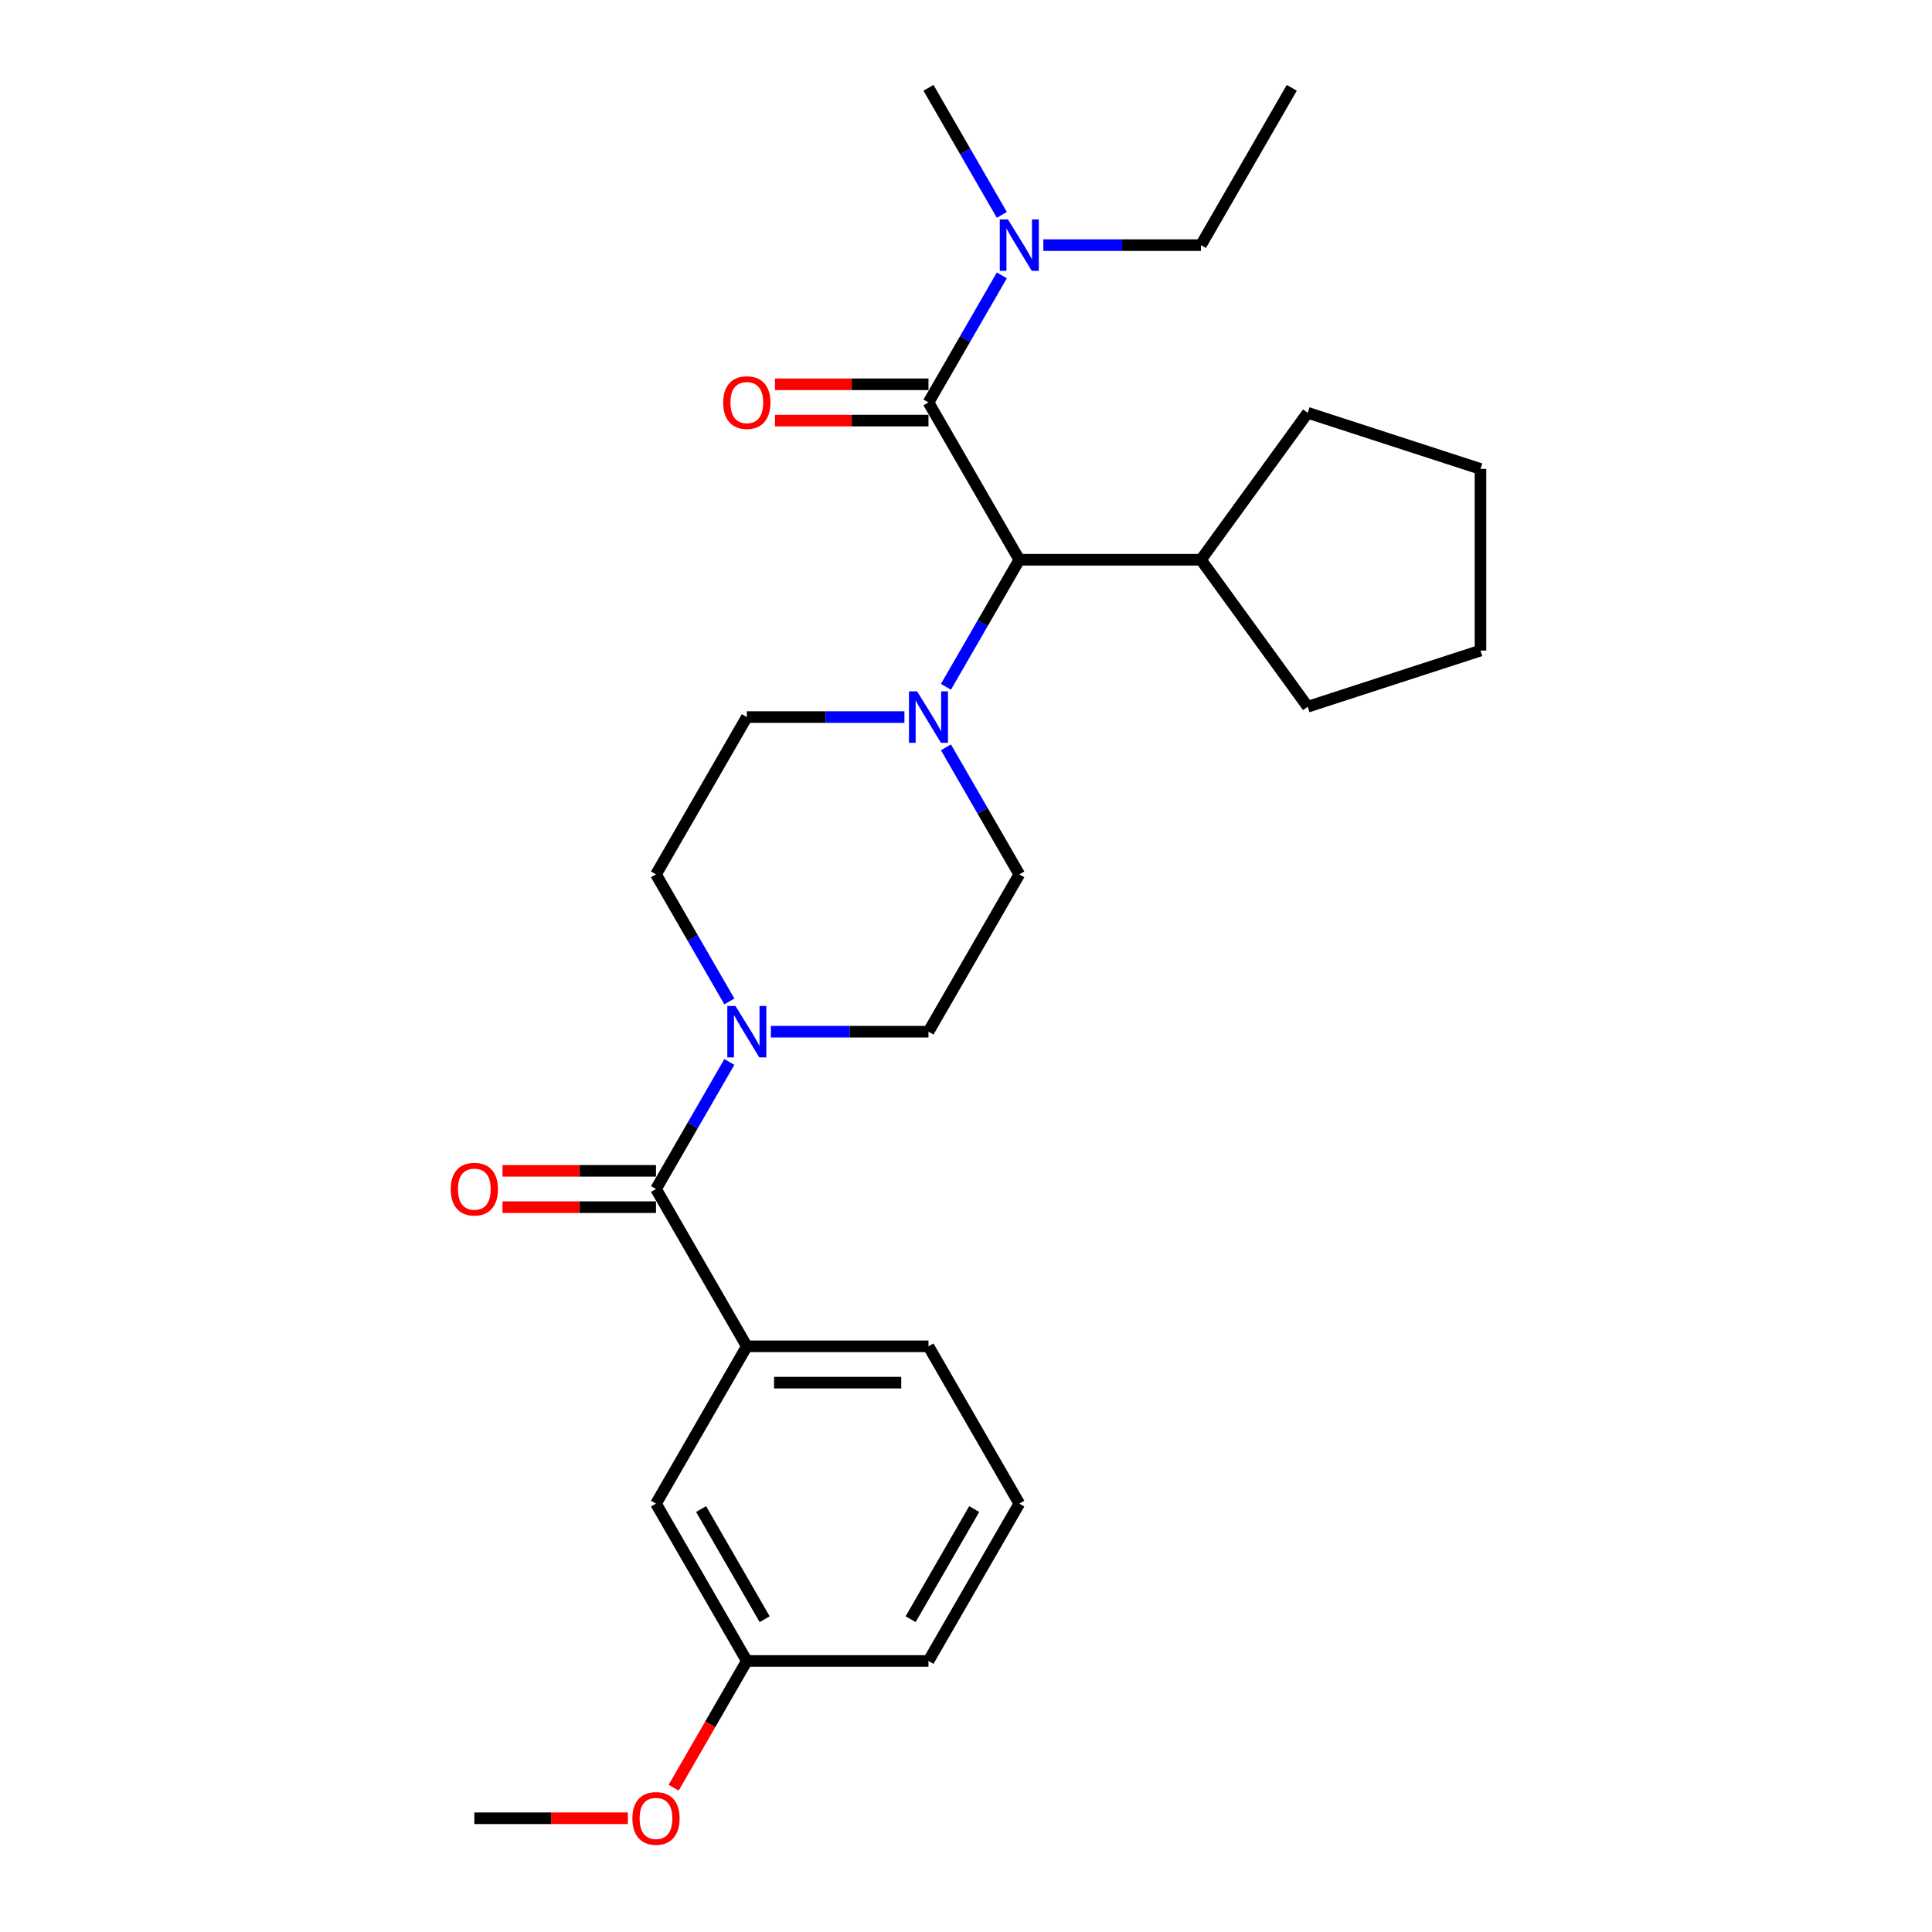 <?xml version='1.0' encoding='iso-8859-1'?>
<svg version='1.1' baseProfile='full'
              xmlns='http://www.w3.org/2000/svg'
                      xmlns:rdkit='http://www.rdkit.org/xml'
                      xmlns:xlink='http://www.w3.org/1999/xlink'
                  xml:space='preserve'
width='1000px' height='1000px' viewBox='0 0 1000 1000'>
<!-- END OF HEADER -->
<rect style='opacity:1.0;fill:#FFFFFF;stroke:none' width='1000' height='1000' x='0' y='0'> </rect>
<path class='bond-0' d='M 527.587,778.28 L 480.576,859.705' style='fill:none;fill-rule:evenodd;stroke:#000000;stroke-width:6px;stroke-linecap:butt;stroke-linejoin:miter;stroke-opacity:1' />
<path class='bond-0' d='M 504.251,781.092 L 471.343,838.089' style='fill:none;fill-rule:evenodd;stroke:#000000;stroke-width:6px;stroke-linecap:butt;stroke-linejoin:miter;stroke-opacity:1' />
<path class='bond-1' d='M 527.587,778.28 L 480.576,696.855' style='fill:none;fill-rule:evenodd;stroke:#000000;stroke-width:6px;stroke-linecap:butt;stroke-linejoin:miter;stroke-opacity:1' />
<path class='bond-2' d='M 377.511,518.341 L 358.528,485.46' style='fill:none;fill-rule:evenodd;stroke:#0000FF;stroke-width:6px;stroke-linecap:butt;stroke-linejoin:miter;stroke-opacity:1' />
<path class='bond-2' d='M 358.528,485.46 L 339.544,452.58' style='fill:none;fill-rule:evenodd;stroke:#000000;stroke-width:6px;stroke-linecap:butt;stroke-linejoin:miter;stroke-opacity:1' />
<path class='bond-3' d='M 377.511,549.669 L 358.528,582.549' style='fill:none;fill-rule:evenodd;stroke:#0000FF;stroke-width:6px;stroke-linecap:butt;stroke-linejoin:miter;stroke-opacity:1' />
<path class='bond-3' d='M 358.528,582.549 L 339.544,615.43' style='fill:none;fill-rule:evenodd;stroke:#000000;stroke-width:6px;stroke-linecap:butt;stroke-linejoin:miter;stroke-opacity:1' />
<path class='bond-4' d='M 399.003,534.005 L 439.79,534.005' style='fill:none;fill-rule:evenodd;stroke:#0000FF;stroke-width:6px;stroke-linecap:butt;stroke-linejoin:miter;stroke-opacity:1' />
<path class='bond-4' d='M 439.79,534.005 L 480.576,534.005' style='fill:none;fill-rule:evenodd;stroke:#000000;stroke-width:6px;stroke-linecap:butt;stroke-linejoin:miter;stroke-opacity:1' />
<path class='bond-5' d='M 339.544,606.028 L 299.82,606.028' style='fill:none;fill-rule:evenodd;stroke:#000000;stroke-width:6px;stroke-linecap:butt;stroke-linejoin:miter;stroke-opacity:1' />
<path class='bond-5' d='M 299.82,606.028 L 260.096,606.028' style='fill:none;fill-rule:evenodd;stroke:#FF0000;stroke-width:6px;stroke-linecap:butt;stroke-linejoin:miter;stroke-opacity:1' />
<path class='bond-5' d='M 339.544,624.832 L 299.82,624.832' style='fill:none;fill-rule:evenodd;stroke:#000000;stroke-width:6px;stroke-linecap:butt;stroke-linejoin:miter;stroke-opacity:1' />
<path class='bond-5' d='M 299.82,624.832 L 260.096,624.832' style='fill:none;fill-rule:evenodd;stroke:#FF0000;stroke-width:6px;stroke-linecap:butt;stroke-linejoin:miter;stroke-opacity:1' />
<path class='bond-6' d='M 339.544,615.43 L 386.555,696.855' style='fill:none;fill-rule:evenodd;stroke:#000000;stroke-width:6px;stroke-linecap:butt;stroke-linejoin:miter;stroke-opacity:1' />
<path class='bond-7' d='M 480.576,696.855 L 386.555,696.855' style='fill:none;fill-rule:evenodd;stroke:#000000;stroke-width:6px;stroke-linecap:butt;stroke-linejoin:miter;stroke-opacity:1' />
<path class='bond-7' d='M 466.473,715.659 L 400.658,715.659' style='fill:none;fill-rule:evenodd;stroke:#000000;stroke-width:6px;stroke-linecap:butt;stroke-linejoin:miter;stroke-opacity:1' />
<path class='bond-8' d='M 386.555,696.855 L 339.544,778.28' style='fill:none;fill-rule:evenodd;stroke:#000000;stroke-width:6px;stroke-linecap:butt;stroke-linejoin:miter;stroke-opacity:1' />
<path class='bond-9' d='M 668.62,45.455 L 621.609,126.88' style='fill:none;fill-rule:evenodd;stroke:#000000;stroke-width:6px;stroke-linecap:butt;stroke-linejoin:miter;stroke-opacity:1' />
<path class='bond-10' d='M 480.576,208.305 L 499.56,175.424' style='fill:none;fill-rule:evenodd;stroke:#000000;stroke-width:6px;stroke-linecap:butt;stroke-linejoin:miter;stroke-opacity:1' />
<path class='bond-10' d='M 499.56,175.424 L 518.544,142.544' style='fill:none;fill-rule:evenodd;stroke:#0000FF;stroke-width:6px;stroke-linecap:butt;stroke-linejoin:miter;stroke-opacity:1' />
<path class='bond-11' d='M 480.576,198.903 L 440.852,198.903' style='fill:none;fill-rule:evenodd;stroke:#000000;stroke-width:6px;stroke-linecap:butt;stroke-linejoin:miter;stroke-opacity:1' />
<path class='bond-11' d='M 440.852,198.903 L 401.128,198.903' style='fill:none;fill-rule:evenodd;stroke:#FF0000;stroke-width:6px;stroke-linecap:butt;stroke-linejoin:miter;stroke-opacity:1' />
<path class='bond-11' d='M 480.576,217.707 L 440.852,217.707' style='fill:none;fill-rule:evenodd;stroke:#000000;stroke-width:6px;stroke-linecap:butt;stroke-linejoin:miter;stroke-opacity:1' />
<path class='bond-11' d='M 440.852,217.707 L 401.128,217.707' style='fill:none;fill-rule:evenodd;stroke:#FF0000;stroke-width:6px;stroke-linecap:butt;stroke-linejoin:miter;stroke-opacity:1' />
<path class='bond-12' d='M 480.576,208.305 L 527.587,289.73' style='fill:none;fill-rule:evenodd;stroke:#000000;stroke-width:6px;stroke-linecap:butt;stroke-linejoin:miter;stroke-opacity:1' />
<path class='bond-13' d='M 540.036,126.88 L 580.822,126.88' style='fill:none;fill-rule:evenodd;stroke:#0000FF;stroke-width:6px;stroke-linecap:butt;stroke-linejoin:miter;stroke-opacity:1' />
<path class='bond-13' d='M 580.822,126.88 L 621.609,126.88' style='fill:none;fill-rule:evenodd;stroke:#000000;stroke-width:6px;stroke-linecap:butt;stroke-linejoin:miter;stroke-opacity:1' />
<path class='bond-14' d='M 518.544,111.216 L 499.56,78.335' style='fill:none;fill-rule:evenodd;stroke:#0000FF;stroke-width:6px;stroke-linecap:butt;stroke-linejoin:miter;stroke-opacity:1' />
<path class='bond-14' d='M 499.56,78.335 L 480.576,45.455' style='fill:none;fill-rule:evenodd;stroke:#000000;stroke-width:6px;stroke-linecap:butt;stroke-linejoin:miter;stroke-opacity:1' />
<path class='bond-15' d='M 489.62,386.819 L 508.604,419.699' style='fill:none;fill-rule:evenodd;stroke:#0000FF;stroke-width:6px;stroke-linecap:butt;stroke-linejoin:miter;stroke-opacity:1' />
<path class='bond-15' d='M 508.604,419.699 L 527.587,452.58' style='fill:none;fill-rule:evenodd;stroke:#000000;stroke-width:6px;stroke-linecap:butt;stroke-linejoin:miter;stroke-opacity:1' />
<path class='bond-16' d='M 489.62,355.491 L 508.604,322.61' style='fill:none;fill-rule:evenodd;stroke:#0000FF;stroke-width:6px;stroke-linecap:butt;stroke-linejoin:miter;stroke-opacity:1' />
<path class='bond-16' d='M 508.604,322.61 L 527.587,289.73' style='fill:none;fill-rule:evenodd;stroke:#000000;stroke-width:6px;stroke-linecap:butt;stroke-linejoin:miter;stroke-opacity:1' />
<path class='bond-17' d='M 468.128,371.155 L 427.341,371.155' style='fill:none;fill-rule:evenodd;stroke:#0000FF;stroke-width:6px;stroke-linecap:butt;stroke-linejoin:miter;stroke-opacity:1' />
<path class='bond-17' d='M 427.341,371.155 L 386.555,371.155' style='fill:none;fill-rule:evenodd;stroke:#000000;stroke-width:6px;stroke-linecap:butt;stroke-linejoin:miter;stroke-opacity:1' />
<path class='bond-18' d='M 480.576,534.005 L 527.587,452.58' style='fill:none;fill-rule:evenodd;stroke:#000000;stroke-width:6px;stroke-linecap:butt;stroke-linejoin:miter;stroke-opacity:1' />
<path class='bond-19' d='M 527.587,289.73 L 621.609,289.73' style='fill:none;fill-rule:evenodd;stroke:#000000;stroke-width:6px;stroke-linecap:butt;stroke-linejoin:miter;stroke-opacity:1' />
<path class='bond-20' d='M 621.609,289.73 L 676.873,213.665' style='fill:none;fill-rule:evenodd;stroke:#000000;stroke-width:6px;stroke-linecap:butt;stroke-linejoin:miter;stroke-opacity:1' />
<path class='bond-21' d='M 621.609,289.73 L 676.873,365.795' style='fill:none;fill-rule:evenodd;stroke:#000000;stroke-width:6px;stroke-linecap:butt;stroke-linejoin:miter;stroke-opacity:1' />
<path class='bond-22' d='M 676.873,213.665 L 766.293,242.719' style='fill:none;fill-rule:evenodd;stroke:#000000;stroke-width:6px;stroke-linecap:butt;stroke-linejoin:miter;stroke-opacity:1' />
<path class='bond-23' d='M 766.293,242.719 L 766.293,336.74' style='fill:none;fill-rule:evenodd;stroke:#000000;stroke-width:6px;stroke-linecap:butt;stroke-linejoin:miter;stroke-opacity:1' />
<path class='bond-24' d='M 766.293,336.74 L 676.873,365.795' style='fill:none;fill-rule:evenodd;stroke:#000000;stroke-width:6px;stroke-linecap:butt;stroke-linejoin:miter;stroke-opacity:1' />
<path class='bond-25' d='M 386.555,371.155 L 339.544,452.58' style='fill:none;fill-rule:evenodd;stroke:#000000;stroke-width:6px;stroke-linecap:butt;stroke-linejoin:miter;stroke-opacity:1' />
<path class='bond-26' d='M 339.544,778.28 L 386.555,859.705' style='fill:none;fill-rule:evenodd;stroke:#000000;stroke-width:6px;stroke-linecap:butt;stroke-linejoin:miter;stroke-opacity:1' />
<path class='bond-26' d='M 362.881,781.092 L 395.788,838.089' style='fill:none;fill-rule:evenodd;stroke:#000000;stroke-width:6px;stroke-linecap:butt;stroke-linejoin:miter;stroke-opacity:1' />
<path class='bond-27' d='M 480.576,859.705 L 386.555,859.705' style='fill:none;fill-rule:evenodd;stroke:#000000;stroke-width:6px;stroke-linecap:butt;stroke-linejoin:miter;stroke-opacity:1' />
<path class='bond-28' d='M 386.555,859.705 L 367.615,892.51' style='fill:none;fill-rule:evenodd;stroke:#000000;stroke-width:6px;stroke-linecap:butt;stroke-linejoin:miter;stroke-opacity:1' />
<path class='bond-28' d='M 367.615,892.51 L 348.675,925.316' style='fill:none;fill-rule:evenodd;stroke:#FF0000;stroke-width:6px;stroke-linecap:butt;stroke-linejoin:miter;stroke-opacity:1' />
<path class='bond-29' d='M 324.971,941.13 L 285.247,941.13' style='fill:none;fill-rule:evenodd;stroke:#FF0000;stroke-width:6px;stroke-linecap:butt;stroke-linejoin:miter;stroke-opacity:1' />
<path class='bond-29' d='M 285.247,941.13 L 245.523,941.13' style='fill:none;fill-rule:evenodd;stroke:#000000;stroke-width:6px;stroke-linecap:butt;stroke-linejoin:miter;stroke-opacity:1' />
<path  class='atom-1' d='M 380.669 520.691
L 389.394 534.795
Q 390.259 536.186, 391.651 538.706
Q 393.042 541.226, 393.118 541.376
L 393.118 520.691
L 396.653 520.691
L 396.653 547.318
L 393.005 547.318
L 383.64 531.899
Q 382.55 530.094, 381.384 528.025
Q 380.255 525.957, 379.917 525.317
L 379.917 547.318
L 376.457 547.318
L 376.457 520.691
L 380.669 520.691
' fill='#0000FF'/>
<path  class='atom-3' d='M 233.3 615.505
Q 233.3 609.112, 236.459 605.539
Q 239.618 601.966, 245.523 601.966
Q 251.427 601.966, 254.586 605.539
Q 257.745 609.112, 257.745 615.505
Q 257.745 621.974, 254.549 625.659
Q 251.352 629.308, 245.523 629.308
Q 239.656 629.308, 236.459 625.659
Q 233.3 622.011, 233.3 615.505
M 245.523 626.299
Q 249.584 626.299, 251.766 623.591
Q 253.985 620.846, 253.985 615.505
Q 253.985 610.278, 251.766 607.645
Q 249.584 604.975, 245.523 604.975
Q 241.461 604.975, 239.242 607.607
Q 237.061 610.24, 237.061 615.505
Q 237.061 620.883, 239.242 623.591
Q 241.461 626.299, 245.523 626.299
' fill='#FF0000'/>
<path  class='atom-8' d='M 521.701 113.566
L 530.427 127.669
Q 531.292 129.061, 532.683 131.581
Q 534.075 134.1, 534.15 134.251
L 534.15 113.566
L 537.685 113.566
L 537.685 140.193
L 534.037 140.193
L 524.673 124.774
Q 523.582 122.968, 522.416 120.9
Q 521.288 118.831, 520.949 118.192
L 520.949 140.193
L 517.489 140.193
L 517.489 113.566
L 521.701 113.566
' fill='#0000FF'/>
<path  class='atom-9' d='M 374.332 208.38
Q 374.332 201.986, 377.491 198.414
Q 380.65 194.841, 386.555 194.841
Q 392.459 194.841, 395.619 198.414
Q 398.778 201.986, 398.778 208.38
Q 398.778 214.849, 395.581 218.534
Q 392.384 222.182, 386.555 222.182
Q 380.688 222.182, 377.491 218.534
Q 374.332 214.886, 374.332 208.38
M 386.555 219.174
Q 390.617 219.174, 392.798 216.466
Q 395.017 213.72, 395.017 208.38
Q 395.017 203.152, 392.798 200.52
Q 390.617 197.849, 386.555 197.849
Q 382.493 197.849, 380.274 200.482
Q 378.093 203.115, 378.093 208.38
Q 378.093 213.758, 380.274 216.466
Q 382.493 219.174, 386.555 219.174
' fill='#FF0000'/>
<path  class='atom-11' d='M 474.691 357.841
L 483.416 371.945
Q 484.281 373.336, 485.672 375.856
Q 487.064 378.376, 487.139 378.526
L 487.139 357.841
L 490.674 357.841
L 490.674 384.468
L 487.026 384.468
L 477.662 369.049
Q 476.571 367.243, 475.405 365.175
Q 474.277 363.107, 473.939 362.467
L 473.939 384.468
L 470.479 384.468
L 470.479 357.841
L 474.691 357.841
' fill='#0000FF'/>
<path  class='atom-26' d='M 327.321 941.205
Q 327.321 934.812, 330.48 931.239
Q 333.64 927.666, 339.544 927.666
Q 345.449 927.666, 348.608 931.239
Q 351.767 934.812, 351.767 941.205
Q 351.767 947.674, 348.57 951.36
Q 345.373 955.008, 339.544 955.008
Q 333.677 955.008, 330.48 951.36
Q 327.321 947.712, 327.321 941.205
M 339.544 951.999
Q 343.606 951.999, 345.787 949.291
Q 348.006 946.546, 348.006 941.205
Q 348.006 935.978, 345.787 933.345
Q 343.606 930.675, 339.544 930.675
Q 335.482 930.675, 333.263 933.308
Q 331.082 935.94, 331.082 941.205
Q 331.082 946.583, 333.263 949.291
Q 335.482 951.999, 339.544 951.999
' fill='#FF0000'/>
</svg>
